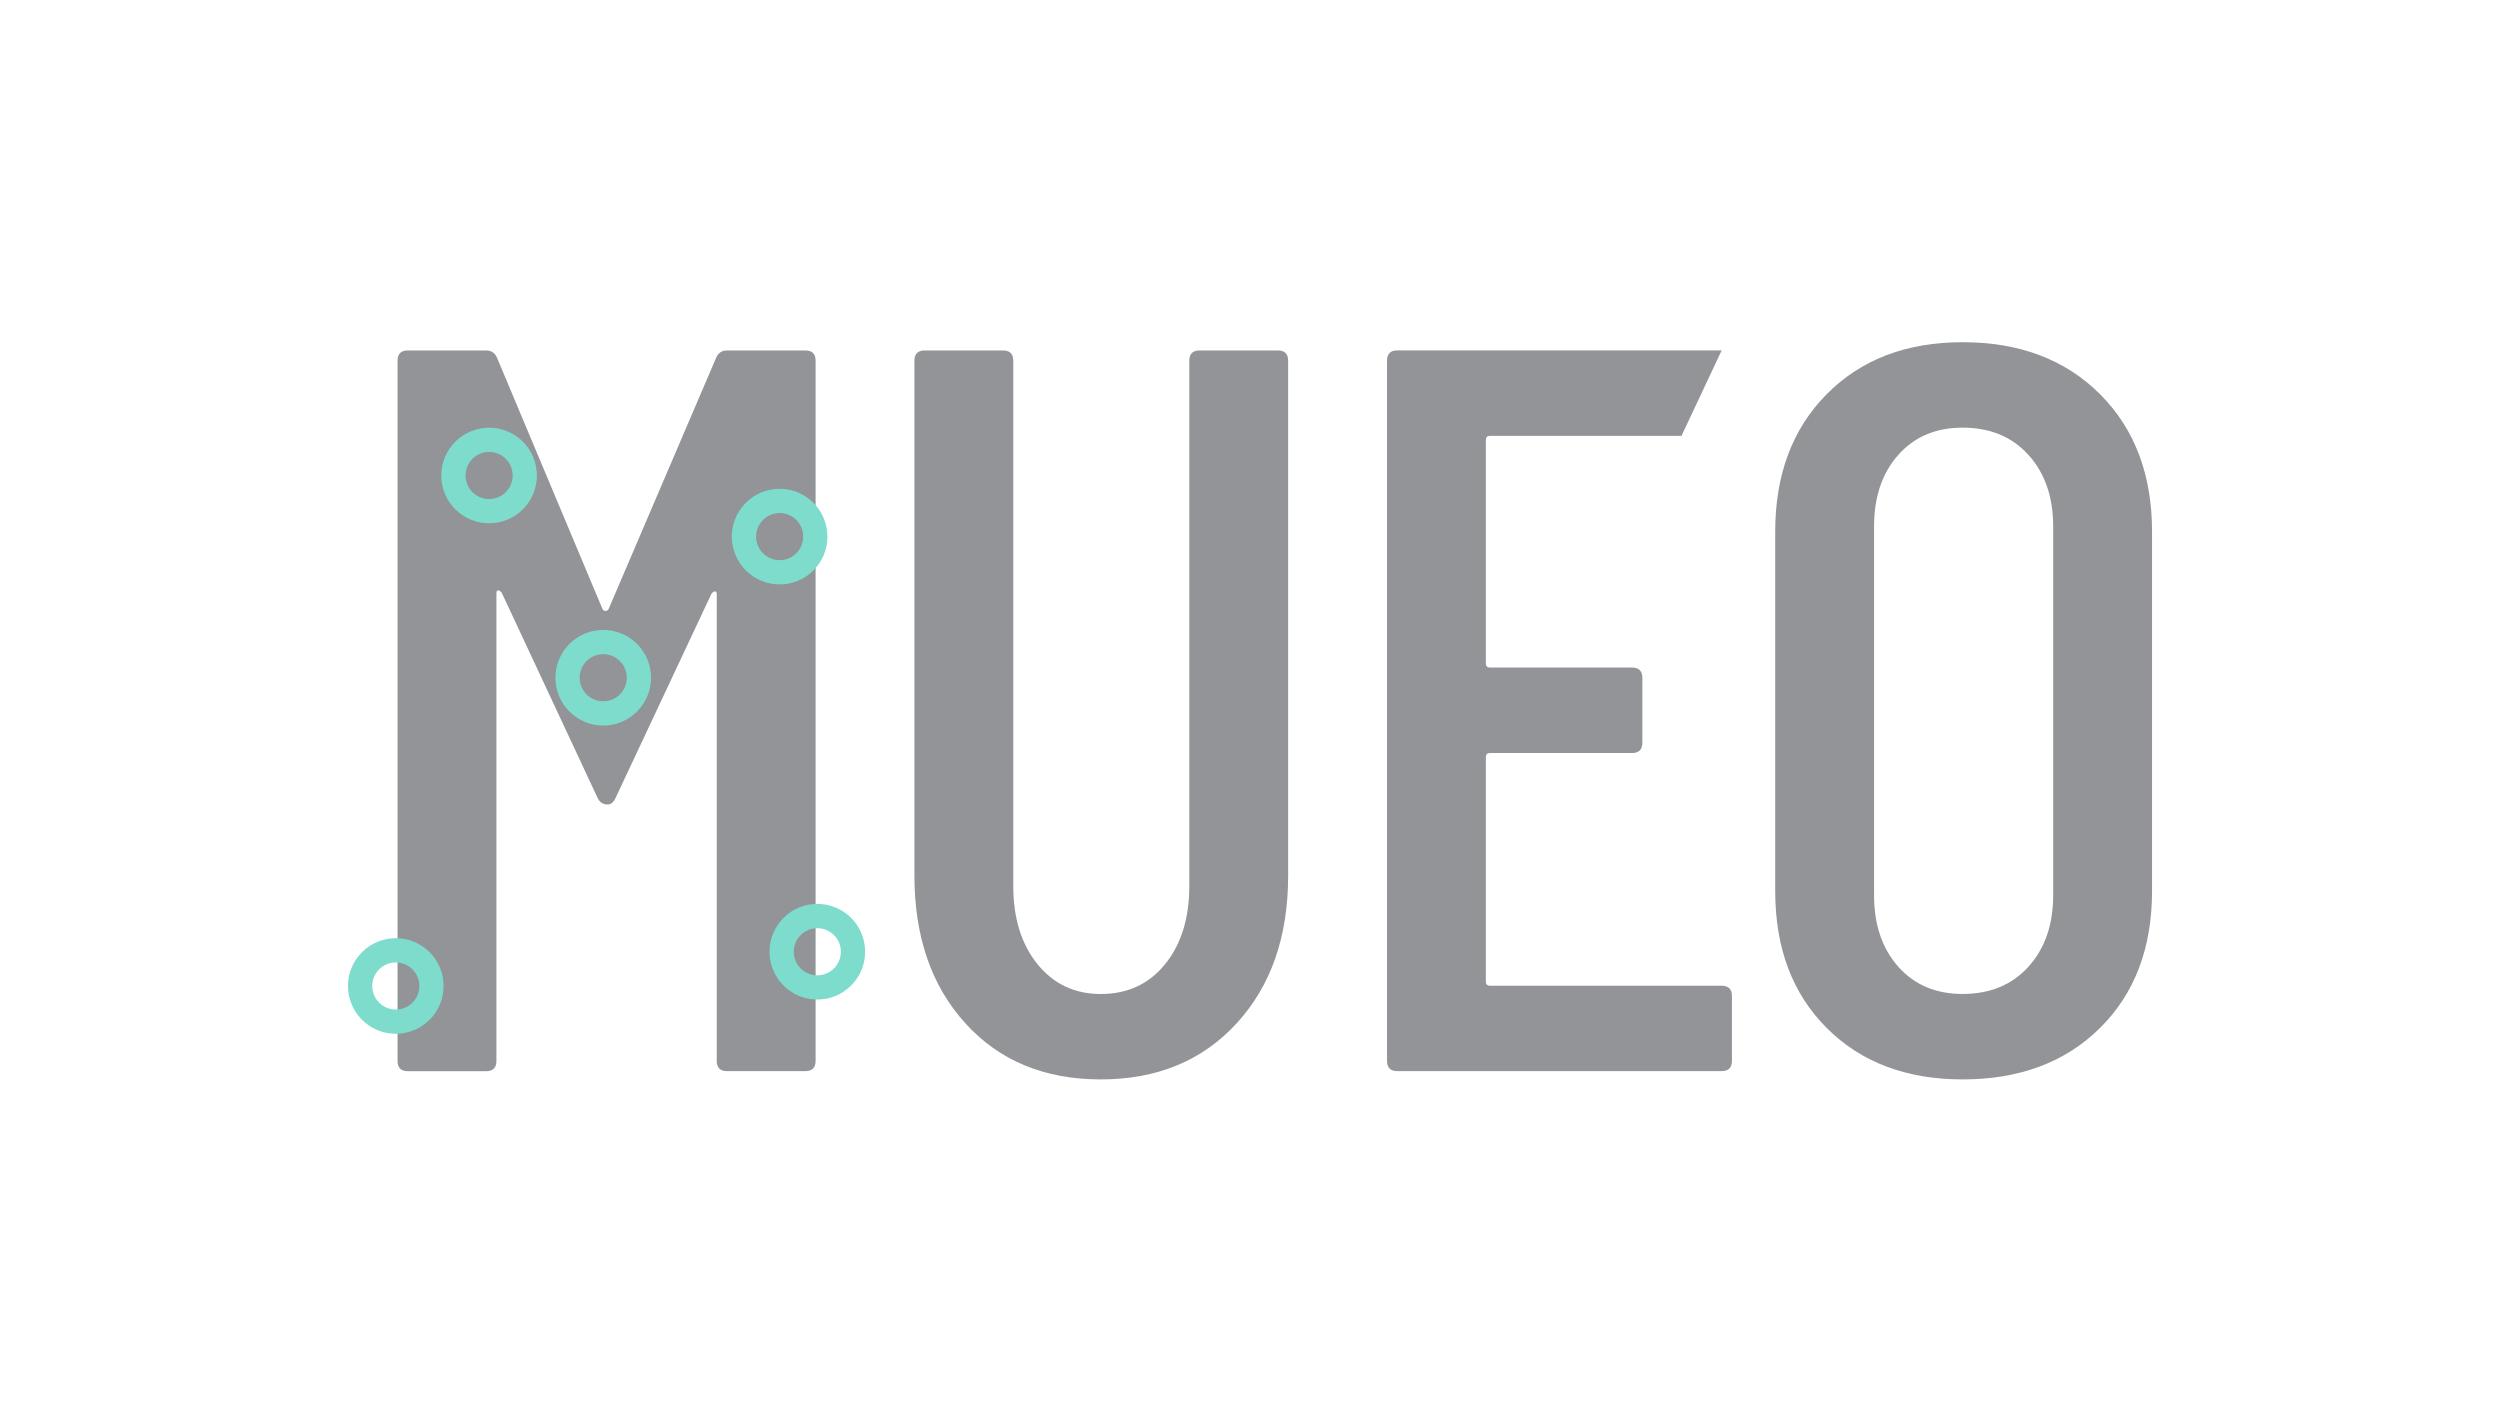 <?xml version="1.0" encoding="utf-8"?>
<!-- Generator: Adobe Illustrator 26.0.3, SVG Export Plug-In . SVG Version: 6.00 Build 0)  -->
<svg version="1.1" id="Layer_1" xmlns="http://www.w3.org/2000/svg" xmlns:xlink="http://www.w3.org/1999/xlink" x="0px" y="0px"
	 viewBox="0 0 612 348.02" style="enable-background:new 0 0 612 348.02;" xml:space="preserve">
<style type="text/css">
	.st0{fill:#929497;}
	.st1{fill:#7DDCCC;}
</style>
<g>
	<g>
		<path class="st0" d="M97.32,259.71V88.31c0-1.68,0.84-2.52,2.52-2.52H119c1.34,0,2.27,0.67,2.77,2.02l25.71,61.25
			c0.16,0.34,0.42,0.5,0.76,0.5c0.33,0,0.59-0.17,0.76-0.5l26.21-61.25c0.5-1.34,1.43-2.02,2.77-2.02h19.16
			c1.68,0,2.52,0.84,2.52,2.52v171.39c0,1.68-0.84,2.52-2.52,2.52h-19.16c-1.68,0-2.52-0.84-2.52-2.52V145.53
			c0-0.5-0.13-0.76-0.38-0.76c-0.25,0-0.55,0.17-0.88,0.5l-23.44,49.91c-0.5,1.18-1.18,1.76-2.02,1.76c-1.18,0-2.02-0.59-2.52-1.76
			l-23.44-50.16c-0.34-0.33-0.63-0.5-0.88-0.5c-0.25,0-0.38,0.25-0.38,0.76v114.43c0,1.68-0.84,2.52-2.52,2.52H99.84
			C98.16,262.23,97.32,261.39,97.32,259.71z"/>
		<path class="st0" d="M236.33,250.51c-8.32-9.16-12.48-21.21-12.48-36.17V88.31c0-1.68,0.84-2.52,2.52-2.52h19.16
			c1.68,0,2.52,0.84,2.52,2.52v128.55c0,7.9,1.97,14.28,5.92,19.16c3.95,4.88,9.11,7.31,15.5,7.31c6.55,0,11.8-2.43,15.75-7.31
			c3.95-4.87,5.92-11.26,5.92-19.16V88.31c0-1.68,0.84-2.52,2.52-2.52h19.16c1.68,0,2.52,0.84,2.52,2.52v126.02
			c0,14.96-4.2,27.01-12.6,36.17c-8.4,9.16-19.49,13.74-33.27,13.74C255.69,264.24,244.64,259.67,236.33,250.51z"/>
		<path class="st0" d="M447.17,251.64c-8.4-8.4-12.6-19.57-12.6-33.52v-87.97c0-13.95,4.2-25.16,12.6-33.65
			c8.4-8.48,19.49-12.73,33.27-12.73c13.95,0,25.16,4.25,33.65,12.73c8.48,8.49,12.73,19.7,12.73,33.65v87.97
			c0,13.95-4.25,25.12-12.73,33.52c-8.49,8.4-19.7,12.6-33.65,12.6C466.66,264.24,455.57,260.05,447.17,251.64z M496.57,236.64
			c4.03-4.45,6.05-10.29,6.05-17.52v-90.23c0-7.22-2.02-13.06-6.05-17.52c-4.03-4.45-9.41-6.68-16.13-6.68
			c-6.55,0-11.81,2.23-15.75,6.68c-3.95,4.45-5.92,10.29-5.92,17.52v90.23c0,7.23,1.97,13.07,5.92,17.52
			c3.95,4.45,9.2,6.68,15.75,6.68C487.16,243.32,492.54,241.1,496.57,236.64z"/>
		<path class="st0" d="M421.46,241.31h-56.71c-0.67,0-1.01-0.33-1.01-1.01v-54.95c0-0.67,0.33-1.01,1.01-1.01h34.78
			c1.68,0,2.52-0.84,2.52-2.52v-15.88c0-1.68-0.84-2.52-2.52-2.52h-34.78c-0.67,0-1.01-0.33-1.01-1.01v-54.7
			c0-0.67,0.33-1.01,1.01-1.01h46.88l9.83-20.92h-79.4c-1.68,0-2.52,0.84-2.52,2.52v171.39c0,1.68,0.84,2.52,2.52,2.52h79.4
			c1.68,0,2.52-0.84,2.52-2.52v-15.88C423.98,242.15,423.14,241.31,421.46,241.31z"/>
	</g>
	<g>
		<path class="st1" d="M183.38,140.37c-4.98-4.13-5.66-11.51-1.54-16.48c4.13-4.98,11.51-5.66,16.48-1.54
			c4.98,4.13,5.66,11.51,1.54,16.48C195.74,143.81,188.36,144.5,183.38,140.37z M194.54,126.92c-2.45-2.03-6.09-1.69-8.12,0.76
			c-2.03,2.45-1.69,6.09,0.76,8.12c2.45,2.03,6.09,1.69,8.12-0.76C197.32,132.59,196.98,128.95,194.54,126.92z"/>
		<path class="st1" d="M112.26,125.41c-4.98-4.13-5.66-11.51-1.54-16.48s11.51-5.66,16.48-1.54s5.66,11.51,1.54,16.48
			C124.61,128.85,117.23,129.54,112.26,125.41z M123.41,111.96c-2.45-2.03-6.09-1.69-8.12,0.76s-1.69,6.09,0.76,8.12
			c2.45,2.03,6.09,1.69,8.12-0.76S125.86,113.99,123.41,111.96z"/>
		<path class="st1" d="M140.2,174.92c-4.98-4.13-5.66-11.51-1.54-16.48c4.13-4.98,11.51-5.66,16.48-1.54
			c4.98,4.13,5.66,11.51,1.54,16.48C152.56,178.36,145.18,179.04,140.2,174.92z M151.35,161.47c-2.45-2.03-6.09-1.69-8.12,0.76
			c-2.03,2.45-1.69,6.09,0.76,8.12c2.45,2.03,6.09,1.69,8.12-0.76C154.14,167.14,153.8,163.5,151.35,161.47z"/>
		<path class="st1" d="M192.61,241.99c-4.98-4.13-5.66-11.51-1.54-16.48c4.13-4.98,11.51-5.66,16.48-1.54
			c4.98,4.13,5.66,11.51,1.54,16.48C204.97,245.43,197.59,246.12,192.61,241.99z M203.76,228.55c-2.45-2.03-6.09-1.69-8.12,0.76
			c-2.03,2.45-1.69,6.09,0.76,8.12c2.45,2.03,6.09,1.69,8.12-0.76C206.55,234.22,206.21,230.58,203.76,228.55z"/>
		<path class="st1" d="M89.42,250.38c-4.98-4.13-5.66-11.51-1.54-16.48c4.13-4.98,11.51-5.66,16.48-1.54
			c4.98,4.13,5.66,11.51,1.54,16.48C101.77,253.81,94.39,254.5,89.42,250.38z M100.57,236.93c-2.45-2.03-6.09-1.69-8.12,0.76
			c-2.03,2.45-1.69,6.09,0.76,8.12c2.45,2.03,6.09,1.69,8.12-0.76C103.36,242.6,103.02,238.96,100.57,236.93z"/>
	</g>
</g>
</svg>
